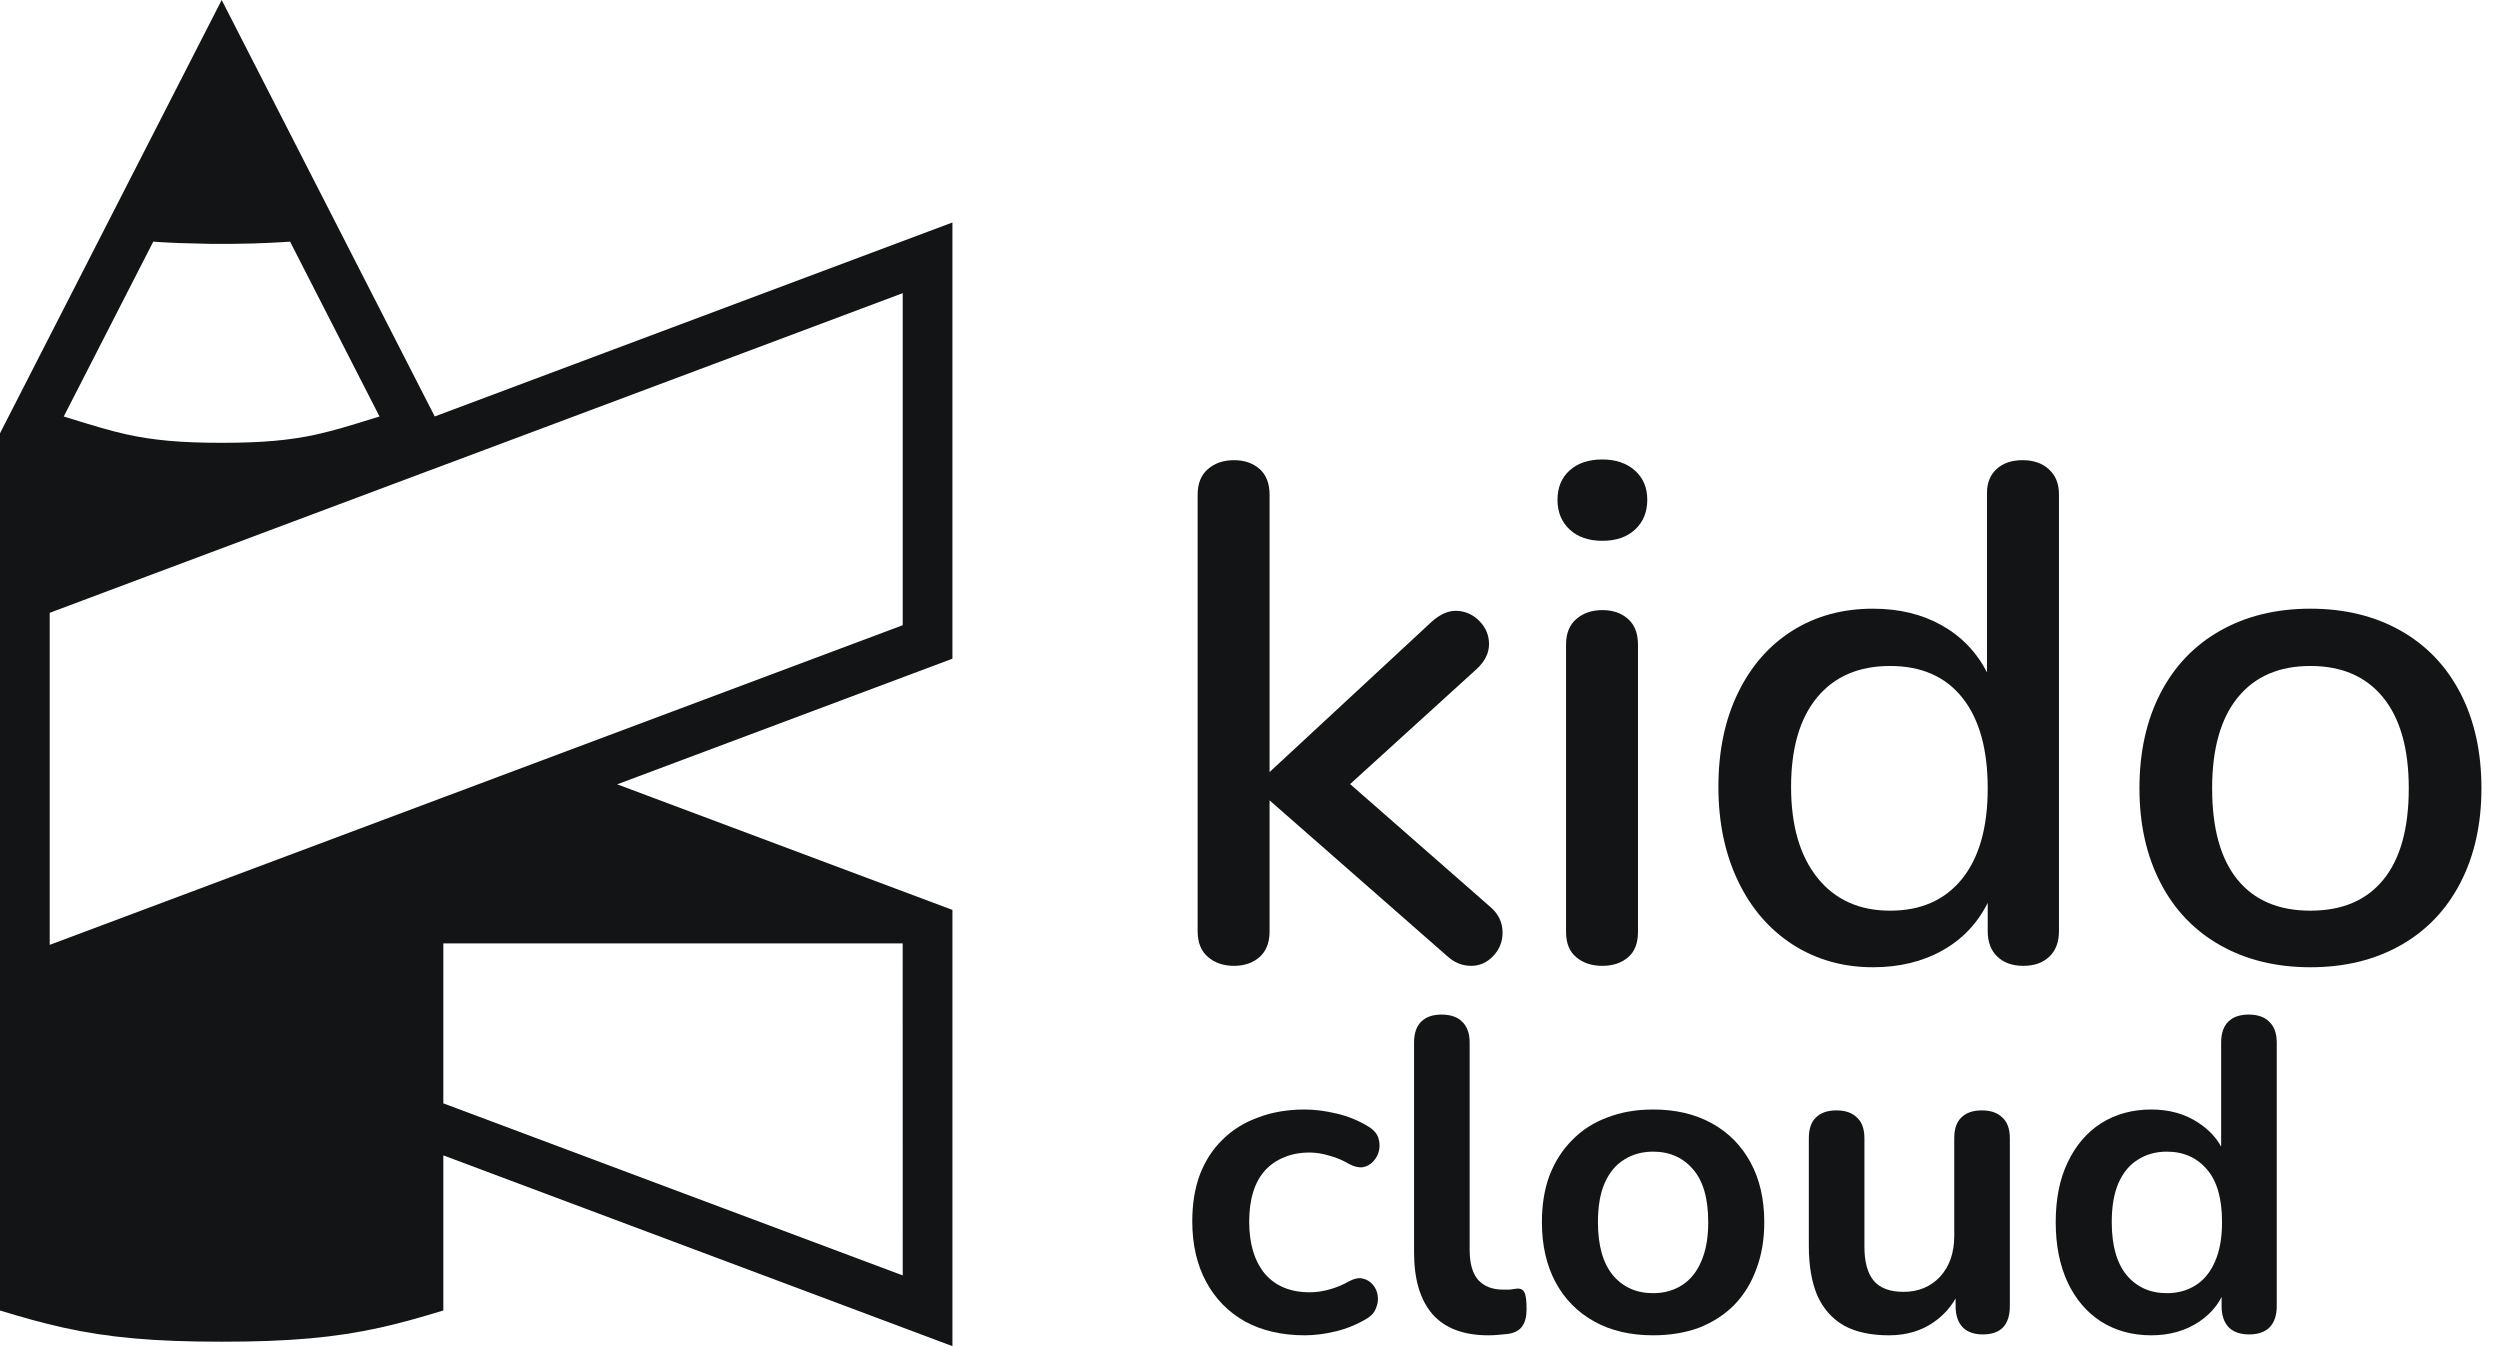 <svg width="130" height="70" viewBox="0 0 130 70" fill="none" xmlns="http://www.w3.org/2000/svg">
<g clip-path="url(#clip0_337_958)">
<path fill-rule="evenodd" clip-rule="evenodd" d="M4.538 31.134L2.884 31.753L3.946 31.356L4.538 31.134Z" fill="#121416"/>
<path fill-rule="evenodd" clip-rule="evenodd" d="M2.884 31.753L4.538 31.134L3.946 31.356L2.884 31.753Z" fill="#121416"/>
<path d="M78.134 48.495C78.134 48.961 77.972 49.366 77.651 49.709C77.33 50.051 76.947 50.224 76.504 50.224C76.034 50.224 75.615 50.051 75.244 49.709L66.018 41.618V48.422C66.018 49.01 65.846 49.457 65.5 49.764C65.154 50.069 64.71 50.224 64.167 50.224C63.623 50.224 63.172 50.069 62.815 49.764C62.456 49.457 62.277 49.01 62.277 48.422V25.731C62.277 25.143 62.456 24.695 62.815 24.388C63.172 24.083 63.623 23.929 64.167 23.929C64.71 23.929 65.154 24.083 65.5 24.388C65.846 24.695 66.018 25.143 66.018 25.731V40.147L74.466 32.313C74.885 31.947 75.293 31.763 75.689 31.763C76.157 31.763 76.564 31.935 76.911 32.277C77.256 32.62 77.43 33.026 77.43 33.491C77.43 33.956 77.22 34.386 76.799 34.778L70.206 40.772L77.466 47.133C77.91 47.502 78.134 47.956 78.134 48.495Z" fill="#121416"/>
<path d="M81.62 27.532C81.199 27.142 80.989 26.627 80.989 25.988C80.989 25.351 81.199 24.843 81.62 24.462C82.04 24.083 82.607 23.892 83.324 23.892C84.015 23.892 84.577 24.083 85.01 24.462C85.441 24.843 85.658 25.351 85.658 25.988C85.658 26.627 85.448 27.142 85.028 27.532C84.607 27.926 84.04 28.122 83.324 28.122C82.607 28.122 82.04 27.926 81.62 27.532ZM81.972 49.782C81.613 49.487 81.434 49.046 81.434 48.458V33.527C81.434 32.939 81.613 32.491 81.972 32.185C82.329 31.879 82.78 31.725 83.324 31.725C83.867 31.725 84.312 31.879 84.657 32.185C85.004 32.491 85.175 32.939 85.175 33.527V48.458C85.175 49.046 85.004 49.487 84.657 49.782C84.312 50.077 83.867 50.224 83.324 50.224C82.78 50.224 82.329 50.077 81.972 49.782Z" fill="#121416"/>
<path d="M106.546 24.408C106.893 24.727 107.066 25.155 107.066 25.695V48.422C107.066 48.986 106.899 49.428 106.566 49.745C106.233 50.063 105.781 50.224 105.214 50.224C104.646 50.224 104.195 50.063 103.862 49.745C103.529 49.428 103.361 48.986 103.361 48.422V46.951C102.817 48.03 102.027 48.858 100.99 49.432C99.953 50.01 98.754 50.297 97.396 50.297C95.841 50.297 94.451 49.905 93.228 49.121C92.006 48.335 91.054 47.232 90.376 45.811C89.696 44.389 89.357 42.758 89.357 40.919C89.357 39.056 89.696 37.425 90.376 36.029C91.054 34.631 92 33.553 93.21 32.792C94.421 32.032 95.815 31.652 97.396 31.652C98.754 31.652 99.947 31.941 100.972 32.517C101.995 33.093 102.781 33.909 103.324 34.962V25.622C103.324 25.105 103.491 24.695 103.824 24.389C104.157 24.083 104.608 23.929 105.176 23.929C105.745 23.929 106.201 24.089 106.546 24.408ZM102.027 45.7C102.916 44.597 103.361 43.028 103.361 40.992C103.361 38.959 102.923 37.389 102.045 36.286C101.169 35.182 99.915 34.631 98.286 34.631C96.656 34.631 95.39 35.176 94.488 36.267C93.587 37.359 93.136 38.91 93.136 40.919C93.136 42.93 93.593 44.505 94.506 45.645C95.42 46.785 96.68 47.355 98.286 47.355C99.891 47.355 101.138 46.803 102.027 45.7Z" fill="#121416"/>
<path d="M115.457 49.157C114.11 48.398 113.072 47.313 112.344 45.902C111.616 44.492 111.251 42.857 111.251 40.992C111.251 39.105 111.616 37.456 112.344 36.047C113.072 34.637 114.11 33.552 115.457 32.792C116.802 32.032 118.366 31.652 120.142 31.652C121.922 31.652 123.483 32.032 124.829 32.792C126.175 33.552 127.212 34.637 127.942 36.047C128.67 37.456 129.035 39.105 129.035 40.992C129.035 42.857 128.67 44.492 127.942 45.902C127.212 47.313 126.175 48.398 124.829 49.157C123.483 49.917 121.922 50.297 120.142 50.297C118.366 50.297 116.802 49.917 115.457 49.157ZM123.939 45.737C124.817 44.658 125.256 43.077 125.256 40.992C125.256 38.933 124.81 37.359 123.921 36.267C123.032 35.176 121.773 34.631 120.142 34.631C118.513 34.631 117.254 35.176 116.365 36.267C115.476 37.359 115.031 38.933 115.031 40.992C115.031 43.077 115.469 44.658 116.345 45.737C117.222 46.816 118.489 47.355 120.142 47.355C121.797 47.355 123.064 46.816 123.939 45.737Z" fill="#121416"/>
<path d="M67.849 69.436C66.662 69.436 65.629 69.198 64.75 68.721C63.871 68.229 63.193 67.537 62.715 66.645C62.237 65.753 61.998 64.707 61.998 63.508C61.998 62.6 62.129 61.793 62.391 61.085C62.669 60.363 63.062 59.755 63.571 59.263C64.079 58.755 64.696 58.371 65.421 58.109C66.145 57.833 66.955 57.694 67.849 57.694C68.358 57.694 68.905 57.764 69.491 57.902C70.092 58.04 70.655 58.271 71.179 58.594C71.426 58.748 71.588 58.932 71.665 59.148C71.742 59.363 71.758 59.586 71.711 59.817C71.665 60.032 71.565 60.224 71.411 60.393C71.272 60.547 71.095 60.647 70.879 60.693C70.663 60.724 70.424 60.67 70.162 60.532C69.823 60.332 69.476 60.186 69.121 60.093C68.766 59.986 68.427 59.932 68.103 59.932C67.595 59.932 67.148 60.017 66.762 60.186C66.377 60.34 66.045 60.57 65.768 60.878C65.506 61.17 65.305 61.539 65.166 61.985C65.028 62.431 64.958 62.946 64.958 63.531C64.958 64.669 65.228 65.568 65.768 66.23C66.323 66.876 67.101 67.199 68.103 67.199C68.427 67.199 68.759 67.153 69.098 67.06C69.453 66.968 69.807 66.822 70.162 66.622C70.424 66.484 70.655 66.437 70.856 66.484C71.072 66.53 71.249 66.637 71.388 66.806C71.526 66.96 71.611 67.152 71.642 67.383C71.673 67.598 71.642 67.814 71.549 68.029C71.472 68.244 71.318 68.421 71.087 68.56C70.578 68.867 70.038 69.09 69.468 69.229C68.898 69.367 68.358 69.436 67.849 69.436Z" fill="#121416"/>
<path d="M77.393 69.436C76.114 69.436 75.15 69.075 74.502 68.352C73.855 67.614 73.531 66.537 73.531 65.122V54.211C73.531 53.734 73.654 53.373 73.901 53.127C74.148 52.881 74.502 52.758 74.965 52.758C75.427 52.758 75.782 52.881 76.029 53.127C76.291 53.373 76.422 53.734 76.422 54.211V64.984C76.422 65.691 76.568 66.214 76.861 66.553C77.17 66.891 77.601 67.06 78.156 67.06C78.28 67.06 78.395 67.06 78.503 67.06C78.611 67.045 78.719 67.029 78.827 67.014C79.043 66.983 79.189 67.045 79.266 67.199C79.344 67.337 79.382 67.629 79.382 68.075C79.382 68.46 79.305 68.76 79.151 68.975C78.997 69.19 78.742 69.321 78.388 69.367C78.233 69.382 78.072 69.398 77.902 69.413C77.732 69.428 77.563 69.436 77.393 69.436Z" fill="#121416"/>
<path d="M85.961 69.436C84.789 69.436 83.771 69.198 82.908 68.721C82.044 68.244 81.374 67.568 80.896 66.691C80.418 65.799 80.179 64.753 80.179 63.554C80.179 62.646 80.31 61.839 80.572 61.132C80.85 60.409 81.243 59.794 81.751 59.286C82.26 58.763 82.869 58.371 83.579 58.109C84.288 57.833 85.082 57.694 85.961 57.694C87.132 57.694 88.15 57.933 89.013 58.41C89.877 58.886 90.547 59.563 91.025 60.44C91.503 61.316 91.742 62.354 91.742 63.554C91.742 64.461 91.603 65.276 91.326 65.999C91.064 66.722 90.678 67.345 90.17 67.868C89.661 68.375 89.052 68.767 88.343 69.044C87.633 69.305 86.839 69.436 85.961 69.436ZM85.961 67.245C86.531 67.245 87.032 67.106 87.464 66.829C87.895 66.553 88.227 66.145 88.458 65.607C88.705 65.053 88.828 64.369 88.828 63.554C88.828 62.323 88.566 61.408 88.042 60.809C87.518 60.194 86.824 59.886 85.961 59.886C85.39 59.886 84.889 60.024 84.457 60.301C84.026 60.562 83.686 60.97 83.44 61.524C83.208 62.062 83.093 62.739 83.093 63.554C83.093 64.769 83.355 65.691 83.879 66.322C84.403 66.937 85.097 67.245 85.961 67.245Z" fill="#121416"/>
<path d="M98.222 69.436C97.281 69.436 96.503 69.267 95.886 68.929C95.269 68.575 94.807 68.052 94.498 67.36C94.205 66.668 94.059 65.807 94.059 64.776V59.194C94.059 58.702 94.182 58.34 94.429 58.109C94.676 57.864 95.03 57.74 95.493 57.74C95.955 57.74 96.31 57.864 96.557 58.109C96.819 58.34 96.95 58.702 96.95 59.194V64.823C96.95 65.622 97.112 66.214 97.436 66.599C97.759 66.983 98.276 67.176 98.985 67.176C99.756 67.176 100.388 66.914 100.881 66.391C101.375 65.853 101.621 65.145 101.621 64.269V59.194C101.621 58.702 101.745 58.34 101.991 58.109C102.238 57.864 102.593 57.74 103.055 57.74C103.518 57.74 103.872 57.864 104.119 58.109C104.381 58.34 104.512 58.702 104.512 59.194V67.914C104.512 68.898 104.042 69.39 103.102 69.39C102.654 69.39 102.307 69.267 102.061 69.021C101.814 68.76 101.691 68.391 101.691 67.914V66.16L102.015 66.853C101.691 67.683 101.197 68.321 100.534 68.767C99.887 69.213 99.116 69.436 98.222 69.436Z" fill="#121416"/>
<path d="M111.869 69.436C110.882 69.436 110.011 69.198 109.256 68.721C108.515 68.244 107.937 67.568 107.521 66.691C107.105 65.799 106.897 64.753 106.897 63.554C106.897 62.339 107.105 61.301 107.521 60.44C107.937 59.563 108.515 58.886 109.256 58.41C110.011 57.933 110.882 57.694 111.869 57.694C112.809 57.694 113.627 57.925 114.32 58.386C115.03 58.848 115.508 59.455 115.754 60.209H115.5V54.211C115.5 53.734 115.623 53.373 115.87 53.127C116.116 52.881 116.471 52.758 116.933 52.758C117.396 52.758 117.751 52.881 117.997 53.127C118.26 53.373 118.391 53.734 118.391 54.211V67.914C118.391 68.391 118.268 68.76 118.02 69.021C117.774 69.267 117.42 69.39 116.956 69.39C116.494 69.39 116.139 69.267 115.893 69.021C115.646 68.76 115.523 68.391 115.523 67.914V66.114L115.777 66.806C115.546 67.606 115.075 68.244 114.367 68.721C113.657 69.198 112.825 69.436 111.869 69.436ZM112.678 67.245C113.249 67.245 113.75 67.106 114.182 66.829C114.613 66.553 114.945 66.145 115.177 65.607C115.423 65.053 115.546 64.369 115.546 63.554C115.546 62.323 115.284 61.408 114.76 60.809C114.236 60.194 113.542 59.886 112.678 59.886C112.108 59.886 111.607 60.024 111.175 60.301C110.743 60.562 110.404 60.97 110.158 61.524C109.926 62.062 109.811 62.739 109.811 63.554C109.811 64.769 110.073 65.691 110.597 66.322C111.121 66.937 111.815 67.245 112.678 67.245Z" fill="#121416"/>
<path fill-rule="evenodd" clip-rule="evenodd" d="M0 22.532V52.809V68.148C1.198 68.51 2.231 68.802 3.293 69.037C5.633 69.556 8.017 69.769 11.529 69.769C15.041 69.769 17.428 69.556 19.765 69.037C20.825 68.8 21.88 68.502 23.053 68.145V60.08L49.527 70V47.316L32.094 40.785L49.526 34.252V11.569L22.606 21.656L22.566 21.577L11.528 0L0.309 21.926L0 22.532ZM2.884 31.753L4.538 31.134L5.438 30.795L9.752 29.179L22.194 24.515L22.957 24.232L23.053 24.196L23.187 24.146L38.723 18.326L46.941 15.244V32.511L25.924 40.386L24.863 40.785L23.053 41.462L22.957 41.498L2.585 49.132V31.866L2.884 31.753ZM9.05 12.627C9.111 12.63 9.172 12.634 9.225 12.636L9.269 12.638L10.958 12.681C11.344 12.686 11.725 12.686 12.111 12.681L13.187 12.66C13.291 12.658 13.399 12.653 13.478 12.648C13.581 12.646 13.68 12.643 13.757 12.638C13.853 12.636 13.947 12.631 14.033 12.626C14.118 12.624 14.199 12.619 14.28 12.613C14.408 12.608 14.535 12.6 14.661 12.593C14.805 12.586 14.946 12.576 15.085 12.566L19.735 21.658C19.709 21.666 19.683 21.674 19.657 21.682L19.639 21.688C19.604 21.698 19.568 21.709 19.533 21.72L19.36 21.773C19.326 21.785 19.291 21.796 19.244 21.808C18.211 22.131 17.353 22.39 16.491 22.584C15.083 22.896 13.644 23.026 11.528 23.026C9.41 23.026 7.974 22.896 6.563 22.584C5.706 22.392 4.879 22.142 3.803 21.808L3.527 21.723L3.461 21.702L3.403 21.685L3.315 21.658L7.969 12.566L8.289 12.588L8.401 12.595C8.456 12.597 8.511 12.599 8.565 12.602C8.61 12.605 8.656 12.608 8.702 12.611L8.721 12.613L8.766 12.614L8.786 12.615C8.87 12.619 8.951 12.624 9.034 12.626L9.05 12.627ZM46.939 49.058L23.054 49.058L23.053 57.374L46.942 66.322L46.939 49.058Z" fill="#121416"/>
</g>
<defs>
<clipPath id="clip0_337_958">
<rect width="130" height="70" fill="white"/>
</clipPath>
</defs>
</svg>
